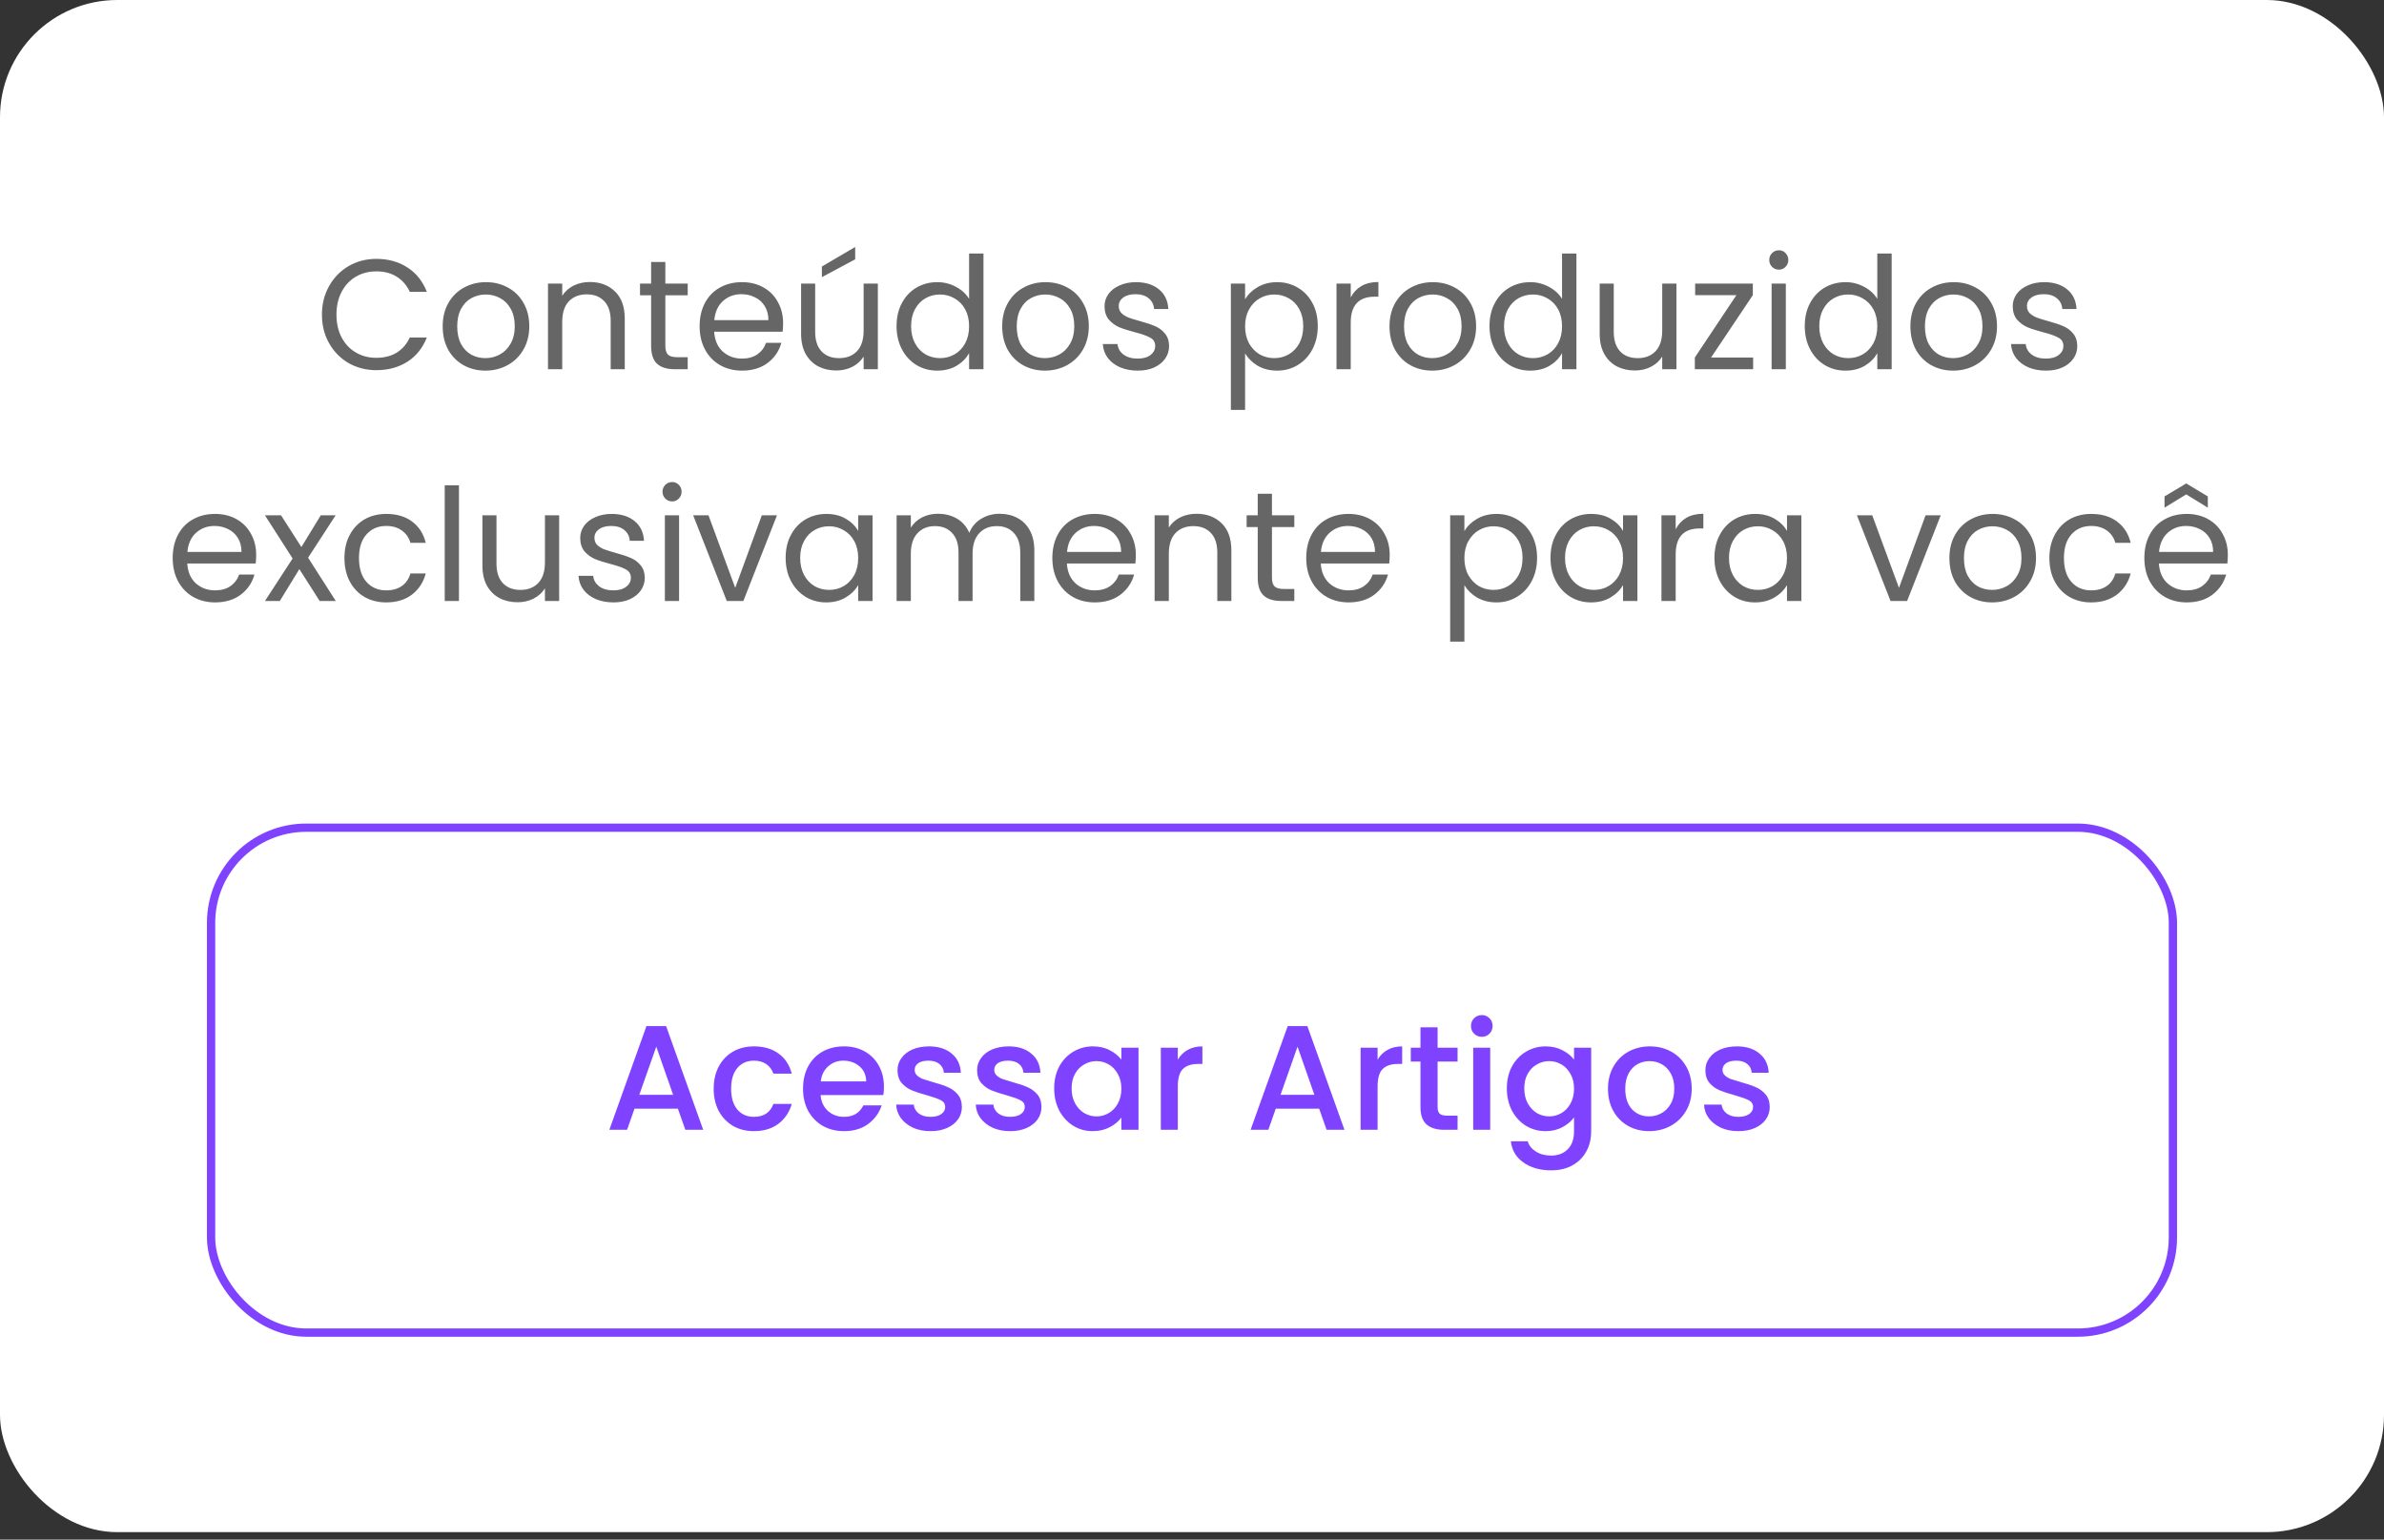 <svg xmlns="http://www.w3.org/2000/svg" width="288" height="186" viewBox="0 0 288 186" fill="none"><rect x="0" y="0" width="288" height="186" fill="#333333" stroke="none"/><rect width="288" height="185.098" rx="14.164" fill="white"></rect><path d="M38.891 38.016C38.891 36.731 39.181 35.579 39.76 34.559C40.339 33.527 41.126 32.721 42.12 32.142C43.128 31.563 44.242 31.273 45.463 31.273C46.898 31.273 48.151 31.62 49.221 32.312C50.291 33.005 51.072 33.987 51.563 35.258H49.505C49.139 34.465 48.611 33.854 47.918 33.426C47.238 32.998 46.42 32.784 45.463 32.784C44.544 32.784 43.719 32.998 42.989 33.426C42.259 33.854 41.686 34.465 41.27 35.258C40.855 36.039 40.647 36.958 40.647 38.016C40.647 39.06 40.855 39.98 41.27 40.773C41.686 41.553 42.259 42.158 42.989 42.586C43.719 43.014 44.544 43.228 45.463 43.228C46.42 43.228 47.238 43.02 47.918 42.605C48.611 42.176 49.139 41.566 49.505 40.773H51.563C51.072 42.032 50.291 43.008 49.221 43.7C48.151 44.38 46.898 44.72 45.463 44.72C44.242 44.72 43.128 44.437 42.12 43.87C41.126 43.291 40.339 42.491 39.76 41.471C39.181 40.452 38.891 39.3 38.891 38.016ZM58.635 44.776C57.665 44.776 56.784 44.556 55.991 44.115C55.21 43.675 54.593 43.052 54.14 42.246C53.699 41.427 53.479 40.483 53.479 39.413C53.479 38.355 53.706 37.424 54.159 36.618C54.625 35.8 55.254 35.176 56.047 34.748C56.841 34.308 57.728 34.087 58.71 34.087C59.692 34.087 60.58 34.308 61.373 34.748C62.166 35.176 62.789 35.793 63.243 36.599C63.709 37.405 63.941 38.343 63.941 39.413C63.941 40.483 63.702 41.427 63.224 42.246C62.758 43.052 62.122 43.675 61.316 44.115C60.511 44.556 59.617 44.776 58.635 44.776ZM58.635 43.266C59.252 43.266 59.831 43.121 60.372 42.831C60.914 42.542 61.348 42.107 61.675 41.528C62.015 40.949 62.185 40.244 62.185 39.413C62.185 38.582 62.022 37.877 61.694 37.298C61.367 36.719 60.939 36.291 60.41 36.014C59.881 35.724 59.308 35.579 58.691 35.579C58.062 35.579 57.483 35.724 56.954 36.014C56.438 36.291 56.022 36.719 55.708 37.298C55.393 37.877 55.235 38.582 55.235 39.413C55.235 40.257 55.386 40.968 55.689 41.547C56.003 42.126 56.419 42.56 56.935 42.85C57.451 43.127 58.018 43.266 58.635 43.266ZM71.243 34.069C72.502 34.069 73.522 34.453 74.303 35.221C75.084 35.976 75.474 37.071 75.474 38.507V44.606H73.774V38.752C73.774 37.72 73.516 36.933 73 36.391C72.484 35.837 71.778 35.56 70.885 35.56C69.978 35.56 69.254 35.844 68.713 36.41C68.184 36.977 67.92 37.801 67.92 38.884V44.606H66.201V34.257H67.92V35.73C68.26 35.202 68.719 34.792 69.298 34.503C69.89 34.213 70.538 34.069 71.243 34.069ZM80.377 35.674V41.774C80.377 42.277 80.484 42.636 80.698 42.85C80.912 43.052 81.284 43.152 81.813 43.152H83.078V44.606H81.529C80.572 44.606 79.855 44.386 79.376 43.946C78.898 43.505 78.659 42.781 78.659 41.774V35.674H77.318V34.257H78.659V31.651H80.377V34.257H83.078V35.674H80.377ZM94.603 39.035C94.603 39.363 94.584 39.709 94.546 40.074H86.274C86.337 41.094 86.683 41.893 87.313 42.472C87.955 43.039 88.729 43.322 89.636 43.322C90.379 43.322 90.996 43.152 91.487 42.812C91.99 42.46 92.343 41.994 92.544 41.415H94.395C94.118 42.41 93.564 43.221 92.733 43.851C91.902 44.468 90.87 44.776 89.636 44.776C88.654 44.776 87.773 44.556 86.992 44.115C86.224 43.675 85.62 43.052 85.179 42.246C84.738 41.427 84.518 40.483 84.518 39.413C84.518 38.343 84.732 37.405 85.16 36.599C85.588 35.793 86.186 35.176 86.954 34.748C87.735 34.308 88.629 34.087 89.636 34.087C90.618 34.087 91.487 34.301 92.242 34.73C92.998 35.157 93.577 35.749 93.98 36.505C94.395 37.248 94.603 38.091 94.603 39.035ZM92.828 38.676C92.828 38.022 92.683 37.462 92.393 36.996C92.104 36.517 91.707 36.158 91.203 35.919C90.712 35.667 90.165 35.541 89.56 35.541C88.692 35.541 87.949 35.819 87.332 36.373C86.728 36.926 86.381 37.694 86.293 38.676H92.828ZM106.049 34.257V44.606H104.331V43.077C104.003 43.605 103.544 44.021 102.952 44.323C102.373 44.613 101.731 44.758 101.026 44.758C100.22 44.758 99.496 44.594 98.854 44.267C98.212 43.927 97.702 43.423 97.324 42.756C96.959 42.088 96.777 41.276 96.777 40.319V34.257H98.476V40.093C98.476 41.113 98.734 41.9 99.251 42.453C99.767 42.995 100.472 43.266 101.366 43.266C102.285 43.266 103.009 42.982 103.538 42.416C104.066 41.849 104.331 41.025 104.331 39.942V34.257H106.049ZM103.311 31.33L99.288 33.483V32.199L103.311 29.838V31.33ZM108.309 39.394C108.309 38.337 108.523 37.411 108.951 36.618C109.379 35.812 109.965 35.189 110.707 34.748C111.463 34.308 112.306 34.087 113.238 34.087C114.044 34.087 114.793 34.276 115.485 34.654C116.178 35.019 116.707 35.504 117.072 36.108V30.631H118.809V44.606H117.072V42.661C116.732 43.278 116.228 43.788 115.561 44.191C114.894 44.581 114.113 44.776 113.219 44.776C112.3 44.776 111.463 44.55 110.707 44.096C109.965 43.643 109.379 43.008 108.951 42.189C108.523 41.371 108.309 40.439 108.309 39.394ZM117.072 39.413C117.072 38.632 116.914 37.953 116.6 37.373C116.285 36.794 115.857 36.354 115.315 36.051C114.787 35.737 114.201 35.579 113.559 35.579C112.917 35.579 112.332 35.73 111.803 36.032C111.274 36.335 110.852 36.775 110.537 37.355C110.223 37.934 110.065 38.614 110.065 39.394C110.065 40.187 110.223 40.88 110.537 41.471C110.852 42.051 111.274 42.498 111.803 42.812C112.332 43.114 112.917 43.266 113.559 43.266C114.201 43.266 114.787 43.114 115.315 42.812C115.857 42.498 116.285 42.051 116.6 41.471C116.914 40.88 117.072 40.194 117.072 39.413ZM126.227 44.776C125.258 44.776 124.376 44.556 123.583 44.115C122.802 43.675 122.186 43.052 121.732 42.246C121.292 41.427 121.071 40.483 121.071 39.413C121.071 38.355 121.298 37.424 121.751 36.618C122.217 35.8 122.847 35.176 123.64 34.748C124.433 34.308 125.32 34.087 126.303 34.087C127.285 34.087 128.172 34.308 128.965 34.748C129.759 35.176 130.382 35.793 130.835 36.599C131.301 37.405 131.534 38.343 131.534 39.413C131.534 40.483 131.295 41.427 130.816 42.246C130.35 43.052 129.714 43.675 128.909 44.115C128.103 44.556 127.209 44.776 126.227 44.776ZM126.227 43.266C126.844 43.266 127.423 43.121 127.964 42.831C128.506 42.542 128.94 42.107 129.267 41.528C129.607 40.949 129.777 40.244 129.777 39.413C129.777 38.582 129.614 37.877 129.286 37.298C128.959 36.719 128.531 36.291 128.002 36.014C127.473 35.724 126.901 35.579 126.284 35.579C125.654 35.579 125.075 35.724 124.546 36.014C124.03 36.291 123.615 36.719 123.3 37.298C122.985 37.877 122.828 38.582 122.828 39.413C122.828 40.257 122.979 40.968 123.281 41.547C123.596 42.126 124.011 42.56 124.527 42.85C125.043 43.127 125.61 43.266 126.227 43.266ZM137.457 44.776C136.664 44.776 135.953 44.644 135.323 44.38C134.694 44.103 134.196 43.725 133.831 43.247C133.466 42.756 133.265 42.195 133.227 41.566H135.002C135.052 42.082 135.292 42.504 135.72 42.831C136.16 43.159 136.733 43.322 137.438 43.322C138.093 43.322 138.609 43.178 138.987 42.888C139.364 42.598 139.553 42.233 139.553 41.792C139.553 41.339 139.352 41.006 138.949 40.792C138.546 40.565 137.923 40.345 137.079 40.131C136.311 39.929 135.682 39.728 135.191 39.526C134.712 39.312 134.297 39.004 133.944 38.601C133.604 38.185 133.434 37.644 133.434 36.977C133.434 36.448 133.592 35.963 133.907 35.523C134.221 35.082 134.668 34.736 135.247 34.484C135.827 34.22 136.488 34.087 137.23 34.087C138.376 34.087 139.302 34.377 140.007 34.956C140.712 35.535 141.089 36.328 141.14 37.336H139.421C139.383 36.794 139.163 36.36 138.76 36.032C138.37 35.705 137.841 35.541 137.174 35.541C136.557 35.541 136.066 35.674 135.701 35.938C135.336 36.203 135.153 36.549 135.153 36.977C135.153 37.317 135.26 37.6 135.474 37.827C135.701 38.041 135.978 38.217 136.305 38.355C136.645 38.481 137.111 38.626 137.703 38.79C138.445 38.991 139.05 39.193 139.516 39.394C139.981 39.583 140.378 39.873 140.705 40.263C141.045 40.653 141.222 41.163 141.234 41.792C141.234 42.359 141.077 42.869 140.762 43.322C140.447 43.776 140 44.134 139.421 44.399C138.855 44.651 138.2 44.776 137.457 44.776ZM150.414 36.165C150.753 35.573 151.257 35.082 151.924 34.692C152.604 34.289 153.391 34.087 154.285 34.087C155.204 34.087 156.035 34.308 156.778 34.748C157.533 35.189 158.125 35.812 158.553 36.618C158.981 37.411 159.195 38.337 159.195 39.394C159.195 40.439 158.981 41.371 158.553 42.189C158.125 43.008 157.533 43.643 156.778 44.096C156.035 44.55 155.204 44.776 154.285 44.776C153.404 44.776 152.623 44.581 151.943 44.191C151.276 43.788 150.766 43.291 150.414 42.699V49.517H148.695V34.257H150.414V36.165ZM157.439 39.394C157.439 38.614 157.281 37.934 156.967 37.355C156.652 36.775 156.224 36.335 155.682 36.032C155.154 35.73 154.568 35.579 153.926 35.579C153.297 35.579 152.711 35.737 152.17 36.051C151.641 36.354 151.213 36.8 150.886 37.392C150.571 37.971 150.414 38.645 150.414 39.413C150.414 40.194 150.571 40.88 150.886 41.471C151.213 42.051 151.641 42.498 152.17 42.812C152.711 43.114 153.297 43.266 153.926 43.266C154.568 43.266 155.154 43.114 155.682 42.812C156.224 42.498 156.652 42.051 156.967 41.471C157.281 40.88 157.439 40.187 157.439 39.394ZM163.176 35.938C163.478 35.346 163.906 34.887 164.46 34.559C165.027 34.232 165.713 34.069 166.518 34.069V35.844H166.065C164.139 35.844 163.176 36.889 163.176 38.979V44.606H161.457V34.257H163.176V35.938ZM173.016 44.776C172.046 44.776 171.165 44.556 170.372 44.115C169.591 43.675 168.974 43.052 168.521 42.246C168.081 41.427 167.86 40.483 167.86 39.413C167.86 38.355 168.087 37.424 168.54 36.618C169.006 35.8 169.635 35.176 170.429 34.748C171.222 34.308 172.109 34.087 173.091 34.087C174.073 34.087 174.961 34.308 175.754 34.748C176.547 35.176 177.171 35.793 177.624 36.599C178.09 37.405 178.323 38.343 178.323 39.413C178.323 40.483 178.083 41.427 177.605 42.246C177.139 43.052 176.503 43.675 175.698 44.115C174.892 44.556 173.998 44.776 173.016 44.776ZM173.016 43.266C173.633 43.266 174.212 43.121 174.753 42.831C175.295 42.542 175.729 42.107 176.056 41.528C176.396 40.949 176.566 40.244 176.566 39.413C176.566 38.582 176.403 37.877 176.075 37.298C175.748 36.719 175.32 36.291 174.791 36.014C174.262 35.724 173.689 35.579 173.073 35.579C172.443 35.579 171.864 35.724 171.335 36.014C170.819 36.291 170.403 36.719 170.089 37.298C169.774 37.877 169.617 38.582 169.617 39.413C169.617 40.257 169.768 40.968 170.07 41.547C170.385 42.126 170.8 42.56 171.316 42.85C171.832 43.127 172.399 43.266 173.016 43.266ZM179.94 39.394C179.94 38.337 180.154 37.411 180.582 36.618C181.01 35.812 181.596 35.189 182.339 34.748C183.094 34.308 183.938 34.087 184.869 34.087C185.675 34.087 186.424 34.276 187.117 34.654C187.809 35.019 188.338 35.504 188.703 36.108V30.631H190.44V44.606H188.703V42.661C188.363 43.278 187.859 43.788 187.192 44.191C186.525 44.581 185.744 44.776 184.85 44.776C183.931 44.776 183.094 44.55 182.339 44.096C181.596 43.643 181.01 43.008 180.582 42.189C180.154 41.371 179.94 40.439 179.94 39.394ZM188.703 39.413C188.703 38.632 188.546 37.953 188.231 37.373C187.916 36.794 187.488 36.354 186.947 36.051C186.418 35.737 185.832 35.579 185.19 35.579C184.548 35.579 183.963 35.73 183.434 36.032C182.905 36.335 182.483 36.775 182.169 37.355C181.854 37.934 181.696 38.614 181.696 39.394C181.696 40.187 181.854 40.88 182.169 41.471C182.483 42.051 182.905 42.498 183.434 42.812C183.963 43.114 184.548 43.266 185.19 43.266C185.832 43.266 186.418 43.114 186.947 42.812C187.488 42.498 187.916 42.051 188.231 41.471C188.546 40.88 188.703 40.194 188.703 39.413ZM202.523 34.257V44.606H200.804V43.077C200.477 43.605 200.017 44.021 199.426 44.323C198.846 44.613 198.204 44.758 197.499 44.758C196.694 44.758 195.97 44.594 195.327 44.267C194.685 43.927 194.175 43.423 193.798 42.756C193.433 42.088 193.25 41.276 193.25 40.319V34.257H194.95V40.093C194.95 41.113 195.208 41.9 195.724 42.453C196.24 42.995 196.945 43.266 197.839 43.266C198.758 43.266 199.482 42.982 200.011 42.416C200.54 41.849 200.804 41.025 200.804 39.942V34.257H202.523ZM206.709 43.19H211.789V44.606H204.745V43.19L209.768 35.655H204.782V34.257H211.751V35.655L206.709 43.19ZM214.906 32.577C214.579 32.577 214.302 32.463 214.075 32.237C213.849 32.01 213.735 31.733 213.735 31.406C213.735 31.078 213.849 30.801 214.075 30.575C214.302 30.348 214.579 30.235 214.906 30.235C215.221 30.235 215.485 30.348 215.699 30.575C215.926 30.801 216.039 31.078 216.039 31.406C216.039 31.733 215.926 32.01 215.699 32.237C215.485 32.463 215.221 32.577 214.906 32.577ZM215.737 34.257V44.606H214.019V34.257H215.737ZM218.024 39.394C218.024 38.337 218.238 37.411 218.666 36.618C219.094 35.812 219.68 35.189 220.423 34.748C221.178 34.308 222.022 34.087 222.953 34.087C223.759 34.087 224.508 34.276 225.201 34.654C225.893 35.019 226.422 35.504 226.787 36.108V30.631H228.524V44.606H226.787V42.661C226.447 43.278 225.943 43.788 225.276 44.191C224.609 44.581 223.828 44.776 222.934 44.776C222.015 44.776 221.178 44.55 220.423 44.096C219.68 43.643 219.094 43.008 218.666 42.189C218.238 41.371 218.024 40.439 218.024 39.394ZM226.787 39.413C226.787 38.632 226.63 37.953 226.315 37.373C226 36.794 225.572 36.354 225.031 36.051C224.502 35.737 223.916 35.579 223.274 35.579C222.632 35.579 222.047 35.73 221.518 36.032C220.989 36.335 220.567 36.775 220.253 37.355C219.938 37.934 219.78 38.614 219.78 39.394C219.78 40.187 219.938 40.88 220.253 41.471C220.567 42.051 220.989 42.498 221.518 42.812C222.047 43.114 222.632 43.266 223.274 43.266C223.916 43.266 224.502 43.114 225.031 42.812C225.572 42.498 226 42.051 226.315 41.471C226.63 40.88 226.787 40.194 226.787 39.413ZM235.942 44.776C234.973 44.776 234.091 44.556 233.298 44.115C232.518 43.675 231.901 43.052 231.447 42.246C231.007 41.427 230.786 40.483 230.786 39.413C230.786 38.355 231.013 37.424 231.466 36.618C231.932 35.8 232.562 35.176 233.355 34.748C234.148 34.308 235.036 34.087 236.018 34.087C237 34.087 237.887 34.308 238.68 34.748C239.474 35.176 240.097 35.793 240.55 36.599C241.016 37.405 241.249 38.343 241.249 39.413C241.249 40.483 241.01 41.427 240.531 42.246C240.065 43.052 239.43 43.675 238.624 44.115C237.818 44.556 236.924 44.776 235.942 44.776ZM235.942 43.266C236.559 43.266 237.138 43.121 237.68 42.831C238.221 42.542 238.655 42.107 238.983 41.528C239.323 40.949 239.493 40.244 239.493 39.413C239.493 38.582 239.329 37.877 239.002 37.298C238.674 36.719 238.246 36.291 237.717 36.014C237.189 35.724 236.616 35.579 235.999 35.579C235.369 35.579 234.79 35.724 234.261 36.014C233.745 36.291 233.33 36.719 233.015 37.298C232.7 37.877 232.543 38.582 232.543 39.413C232.543 40.257 232.694 40.968 232.996 41.547C233.311 42.126 233.726 42.56 234.242 42.85C234.759 43.127 235.325 43.266 235.942 43.266ZM247.172 44.776C246.379 44.776 245.668 44.644 245.038 44.38C244.409 44.103 243.911 43.725 243.546 43.247C243.181 42.756 242.98 42.195 242.942 41.566H244.717C244.768 42.082 245.007 42.504 245.435 42.831C245.875 43.159 246.448 43.322 247.153 43.322C247.808 43.322 248.324 43.178 248.702 42.888C249.08 42.598 249.268 42.233 249.268 41.792C249.268 41.339 249.067 41.006 248.664 40.792C248.261 40.565 247.638 40.345 246.795 40.131C246.027 39.929 245.397 39.728 244.906 39.526C244.428 39.312 244.012 39.004 243.66 38.601C243.32 38.185 243.15 37.644 243.15 36.977C243.15 36.448 243.307 35.963 243.622 35.523C243.937 35.082 244.384 34.736 244.963 34.484C245.542 34.22 246.203 34.087 246.946 34.087C248.091 34.087 249.017 34.377 249.722 34.956C250.427 35.535 250.804 36.328 250.855 37.336H249.136C249.099 36.794 248.878 36.36 248.475 36.032C248.085 35.705 247.556 35.541 246.889 35.541C246.272 35.541 245.781 35.674 245.416 35.938C245.051 36.203 244.868 36.549 244.868 36.977C244.868 37.317 244.975 37.6 245.189 37.827C245.416 38.041 245.693 38.217 246.02 38.355C246.36 38.481 246.826 38.626 247.418 38.79C248.161 38.991 248.765 39.193 249.231 39.394C249.697 39.583 250.093 39.873 250.42 40.263C250.76 40.653 250.937 41.163 250.949 41.792C250.949 42.359 250.792 42.869 250.477 43.322C250.162 43.776 249.715 44.134 249.136 44.399C248.57 44.651 247.915 44.776 247.172 44.776ZM30.948 67.035C30.948 67.363 30.929 67.709 30.891 68.074H22.62C22.683 69.094 23.029 69.893 23.658 70.472C24.3 71.039 25.075 71.322 25.981 71.322C26.724 71.322 27.341 71.152 27.832 70.812C28.336 70.46 28.688 69.994 28.89 69.415H30.74C30.463 70.409 29.909 71.222 29.078 71.851C28.247 72.468 27.215 72.776 25.981 72.776C24.999 72.776 24.118 72.556 23.337 72.115C22.569 71.675 21.965 71.052 21.524 70.246C21.084 69.427 20.863 68.483 20.863 67.413C20.863 66.343 21.077 65.405 21.505 64.599C21.933 63.793 22.532 63.176 23.299 62.748C24.08 62.308 24.974 62.087 25.981 62.087C26.963 62.087 27.832 62.301 28.587 62.73C29.343 63.157 29.922 63.749 30.325 64.505C30.74 65.248 30.948 66.091 30.948 67.035ZM29.173 66.677C29.173 66.022 29.028 65.462 28.738 64.996C28.449 64.517 28.052 64.158 27.549 63.919C27.058 63.667 26.51 63.541 25.906 63.541C25.037 63.541 24.294 63.819 23.677 64.373C23.073 64.926 22.727 65.694 22.639 66.677H29.173ZM38.618 72.606L36.163 68.754L33.802 72.606H32.008L35.35 67.47L32.008 62.257H33.953L36.408 66.091L38.75 62.257H40.544L37.22 67.375L40.563 72.606H38.618ZM41.611 67.413C41.611 66.343 41.825 65.411 42.253 64.618C42.681 63.812 43.273 63.189 44.029 62.748C44.797 62.308 45.672 62.087 46.654 62.087C47.925 62.087 48.97 62.396 49.789 63.013C50.62 63.63 51.167 64.486 51.432 65.581H49.581C49.405 64.952 49.058 64.454 48.542 64.089C48.038 63.724 47.409 63.541 46.654 63.541C45.672 63.541 44.878 63.882 44.274 64.561C43.67 65.229 43.368 66.179 43.368 67.413C43.368 68.659 43.67 69.623 44.274 70.302C44.878 70.982 45.672 71.322 46.654 71.322C47.409 71.322 48.038 71.146 48.542 70.793C49.046 70.441 49.392 69.937 49.581 69.283H51.432C51.155 70.34 50.601 71.19 49.77 71.832C48.939 72.462 47.9 72.776 46.654 72.776C45.672 72.776 44.797 72.556 44.029 72.115C43.273 71.675 42.681 71.052 42.253 70.246C41.825 69.44 41.611 68.496 41.611 67.413ZM55.443 58.631V72.606H53.725V58.631H55.443ZM67.55 62.257V72.606H65.832V71.077C65.504 71.606 65.045 72.021 64.453 72.323C63.874 72.613 63.232 72.757 62.527 72.757C61.721 72.757 60.997 72.594 60.355 72.266C59.713 71.927 59.203 71.423 58.825 70.756C58.46 70.088 58.278 69.276 58.278 68.32V62.257H59.977V68.093C59.977 69.113 60.236 69.9 60.752 70.454C61.268 70.995 61.973 71.266 62.867 71.266C63.786 71.266 64.51 70.982 65.039 70.416C65.567 69.849 65.832 69.025 65.832 67.942V62.257H67.55ZM74.116 72.776C73.323 72.776 72.611 72.644 71.982 72.38C71.352 72.103 70.855 71.725 70.49 71.247C70.125 70.756 69.923 70.195 69.886 69.566H71.661C71.711 70.082 71.95 70.504 72.378 70.831C72.819 71.159 73.392 71.322 74.097 71.322C74.752 71.322 75.268 71.177 75.646 70.888C76.023 70.598 76.212 70.233 76.212 69.793C76.212 69.339 76.011 69.006 75.608 68.792C75.205 68.565 74.582 68.345 73.738 68.131C72.97 67.929 72.341 67.728 71.85 67.526C71.371 67.312 70.956 67.004 70.603 66.601C70.263 66.186 70.093 65.644 70.093 64.977C70.093 64.448 70.251 63.963 70.565 63.523C70.88 63.082 71.327 62.736 71.906 62.484C72.485 62.22 73.146 62.087 73.889 62.087C75.035 62.087 75.96 62.377 76.665 62.956C77.37 63.535 77.748 64.328 77.799 65.336H76.08C76.042 64.794 75.822 64.36 75.419 64.032C75.029 63.705 74.5 63.541 73.833 63.541C73.216 63.541 72.725 63.674 72.359 63.938C71.994 64.203 71.812 64.549 71.812 64.977C71.812 65.317 71.919 65.6 72.133 65.827C72.359 66.041 72.636 66.217 72.964 66.355C73.304 66.481 73.77 66.626 74.361 66.79C75.104 66.991 75.709 67.193 76.174 67.394C76.64 67.583 77.037 67.873 77.364 68.263C77.704 68.653 77.88 69.163 77.893 69.793C77.893 70.359 77.736 70.869 77.421 71.322C77.106 71.775 76.659 72.134 76.08 72.399C75.513 72.65 74.859 72.776 74.116 72.776ZM81.207 60.577C80.879 60.577 80.602 60.463 80.376 60.237C80.149 60.01 80.036 59.733 80.036 59.406C80.036 59.078 80.149 58.801 80.376 58.575C80.602 58.348 80.879 58.235 81.207 58.235C81.521 58.235 81.786 58.348 82 58.575C82.226 58.801 82.34 59.078 82.34 59.406C82.34 59.733 82.226 60.01 82 60.237C81.786 60.463 81.521 60.577 81.207 60.577ZM82.037 62.257V72.606H80.319V62.257H82.037ZM88.819 71.02L92.029 62.257H93.861L89.801 72.606H87.799L83.739 62.257H85.59L88.819 71.02ZM94.91 67.394C94.91 66.337 95.124 65.411 95.552 64.618C95.981 63.812 96.566 63.189 97.309 62.748C98.064 62.308 98.901 62.087 99.821 62.087C100.727 62.087 101.514 62.282 102.181 62.673C102.849 63.063 103.346 63.554 103.673 64.146V62.257H105.411V72.606H103.673V70.68C103.333 71.284 102.823 71.788 102.143 72.191C101.476 72.581 100.696 72.776 99.802 72.776C98.883 72.776 98.052 72.55 97.309 72.097C96.566 71.643 95.981 71.007 95.552 70.189C95.124 69.371 94.91 68.439 94.91 67.394ZM103.673 67.413C103.673 66.632 103.516 65.953 103.201 65.373C102.886 64.794 102.458 64.354 101.917 64.051C101.388 63.737 100.803 63.579 100.161 63.579C99.518 63.579 98.933 63.73 98.404 64.032C97.875 64.335 97.454 64.775 97.139 65.355C96.824 65.934 96.667 66.614 96.667 67.394C96.667 68.187 96.824 68.88 97.139 69.472C97.454 70.051 97.875 70.498 98.404 70.812C98.933 71.115 99.518 71.266 100.161 71.266C100.803 71.266 101.388 71.115 101.917 70.812C102.458 70.498 102.886 70.051 103.201 69.472C103.516 68.88 103.673 68.194 103.673 67.413ZM120.76 62.069C121.566 62.069 122.284 62.238 122.913 62.578C123.543 62.906 124.04 63.403 124.405 64.07C124.77 64.738 124.953 65.55 124.953 66.507V72.606H123.253V66.752C123.253 65.72 122.995 64.933 122.479 64.391C121.975 63.837 121.289 63.56 120.42 63.56C119.526 63.56 118.815 63.85 118.286 64.429C117.757 64.996 117.493 65.82 117.493 66.903V72.606H115.793V66.752C115.793 65.72 115.535 64.933 115.019 64.391C114.515 63.837 113.829 63.56 112.961 63.56C112.067 63.56 111.355 63.85 110.827 64.429C110.298 64.996 110.033 65.82 110.033 66.903V72.606H108.315V62.257H110.033V63.749C110.373 63.208 110.827 62.792 111.393 62.503C111.972 62.213 112.608 62.069 113.301 62.069C114.169 62.069 114.937 62.264 115.605 62.654C116.272 63.044 116.769 63.617 117.096 64.373C117.386 63.642 117.864 63.076 118.532 62.673C119.199 62.27 119.942 62.069 120.76 62.069ZM137.214 67.035C137.214 67.363 137.196 67.709 137.158 68.074H128.886C128.949 69.094 129.295 69.893 129.925 70.472C130.567 71.039 131.341 71.322 132.248 71.322C132.99 71.322 133.607 71.152 134.098 70.812C134.602 70.46 134.954 69.994 135.156 69.415H137.007C136.73 70.409 136.176 71.222 135.345 71.851C134.514 72.468 133.481 72.776 132.248 72.776C131.266 72.776 130.384 72.556 129.604 72.115C128.836 71.675 128.231 71.052 127.791 70.246C127.35 69.427 127.13 68.483 127.13 67.413C127.13 66.343 127.344 65.405 127.772 64.599C128.2 63.793 128.798 63.176 129.566 62.748C130.346 62.308 131.24 62.087 132.248 62.087C133.23 62.087 134.098 62.301 134.854 62.73C135.609 63.157 136.188 63.749 136.591 64.505C137.007 65.248 137.214 66.091 137.214 67.035ZM135.439 66.677C135.439 66.022 135.294 65.462 135.005 64.996C134.715 64.517 134.319 64.158 133.815 63.919C133.324 63.667 132.776 63.541 132.172 63.541C131.303 63.541 130.561 63.819 129.944 64.373C129.339 64.926 128.993 65.694 128.905 66.677H135.439ZM144.525 62.069C145.784 62.069 146.804 62.453 147.585 63.221C148.365 63.976 148.756 65.071 148.756 66.507V72.606H147.056V66.752C147.056 65.72 146.798 64.933 146.282 64.391C145.765 63.837 145.06 63.56 144.166 63.56C143.26 63.56 142.536 63.844 141.995 64.41C141.466 64.977 141.201 65.802 141.201 66.884V72.606H139.483V62.257H141.201V63.73C141.541 63.202 142.001 62.792 142.58 62.503C143.172 62.213 143.82 62.069 144.525 62.069ZM153.659 63.674V69.774C153.659 70.277 153.766 70.636 153.98 70.85C154.194 71.052 154.566 71.152 155.094 71.152H156.36V72.606H154.811C153.854 72.606 153.137 72.386 152.658 71.945C152.18 71.505 151.94 70.781 151.94 69.774V63.674H150.6V62.257H151.94V59.651H153.659V62.257H156.36V63.674H153.659ZM167.884 67.035C167.884 67.363 167.866 67.709 167.828 68.074H159.556C159.619 69.094 159.965 69.893 160.595 70.472C161.237 71.039 162.011 71.322 162.918 71.322C163.66 71.322 164.277 71.152 164.768 70.812C165.272 70.46 165.625 69.994 165.826 69.415H167.677C167.4 70.409 166.846 71.222 166.015 71.851C165.184 72.468 164.152 72.776 162.918 72.776C161.936 72.776 161.054 72.556 160.274 72.115C159.506 71.675 158.901 71.052 158.461 70.246C158.02 69.427 157.8 68.483 157.8 67.413C157.8 66.343 158.014 65.405 158.442 64.599C158.87 63.793 159.468 63.176 160.236 62.748C161.017 62.308 161.91 62.087 162.918 62.087C163.9 62.087 164.768 62.301 165.524 62.73C166.279 63.157 166.858 63.749 167.261 64.505C167.677 65.248 167.884 66.091 167.884 67.035ZM166.109 66.677C166.109 66.022 165.964 65.462 165.675 64.996C165.385 64.517 164.989 64.158 164.485 63.919C163.994 63.667 163.446 63.541 162.842 63.541C161.973 63.541 161.231 63.819 160.614 64.373C160.009 64.926 159.663 65.694 159.575 66.677H166.109ZM176.906 64.165C177.246 63.573 177.75 63.082 178.417 62.692C179.097 62.289 179.884 62.087 180.778 62.087C181.697 62.087 182.528 62.308 183.271 62.748C184.026 63.189 184.618 63.812 185.046 64.618C185.474 65.411 185.688 66.337 185.688 67.394C185.688 68.439 185.474 69.371 185.046 70.189C184.618 71.007 184.026 71.643 183.271 72.097C182.528 72.55 181.697 72.776 180.778 72.776C179.896 72.776 179.116 72.581 178.436 72.191C177.769 71.788 177.259 71.291 176.906 70.699V77.517H175.188V62.257H176.906V64.165ZM183.932 67.394C183.932 66.614 183.774 65.934 183.46 65.355C183.145 64.775 182.717 64.335 182.175 64.032C181.647 63.73 181.061 63.579 180.419 63.579C179.789 63.579 179.204 63.737 178.663 64.051C178.134 64.354 177.706 64.8 177.378 65.392C177.064 65.971 176.906 66.645 176.906 67.413C176.906 68.194 177.064 68.88 177.378 69.472C177.706 70.051 178.134 70.498 178.663 70.812C179.204 71.115 179.789 71.266 180.419 71.266C181.061 71.266 181.647 71.115 182.175 70.812C182.717 70.498 183.145 70.051 183.46 69.472C183.774 68.88 183.932 68.187 183.932 67.394ZM187.308 67.394C187.308 66.337 187.522 65.411 187.95 64.618C188.378 63.812 188.964 63.189 189.706 62.748C190.462 62.308 191.299 62.087 192.218 62.087C193.125 62.087 193.912 62.282 194.579 62.673C195.246 63.063 195.743 63.554 196.071 64.146V62.257H197.808V72.606H196.071V70.68C195.731 71.284 195.221 71.788 194.541 72.191C193.874 72.581 193.093 72.776 192.199 72.776C191.28 72.776 190.449 72.55 189.706 72.097C188.964 71.643 188.378 71.007 187.95 70.189C187.522 69.371 187.308 68.439 187.308 67.394ZM196.071 67.413C196.071 66.632 195.913 65.953 195.599 65.373C195.284 64.794 194.856 64.354 194.314 64.051C193.786 63.737 193.2 63.579 192.558 63.579C191.916 63.579 191.331 63.73 190.802 64.032C190.273 64.335 189.851 64.775 189.536 65.355C189.222 65.934 189.064 66.614 189.064 67.394C189.064 68.187 189.222 68.88 189.536 69.472C189.851 70.051 190.273 70.498 190.802 70.812C191.331 71.115 191.916 71.266 192.558 71.266C193.2 71.266 193.786 71.115 194.314 70.812C194.856 70.498 195.284 70.051 195.599 69.472C195.913 68.88 196.071 68.194 196.071 67.413ZM202.431 63.938C202.733 63.346 203.161 62.887 203.715 62.559C204.282 62.232 204.968 62.069 205.774 62.069V63.844H205.32C203.394 63.844 202.431 64.889 202.431 66.979V72.606H200.712V62.257H202.431V63.938ZM207.115 67.394C207.115 66.337 207.329 65.411 207.757 64.618C208.186 63.812 208.771 63.189 209.514 62.748C210.269 62.308 211.106 62.087 212.026 62.087C212.932 62.087 213.719 62.282 214.386 62.673C215.053 63.063 215.551 63.554 215.878 64.146V62.257H217.616V72.606H215.878V70.68C215.538 71.284 215.028 71.788 214.348 72.191C213.681 72.581 212.901 72.776 212.007 72.776C211.088 72.776 210.257 72.55 209.514 72.097C208.771 71.643 208.186 71.007 207.757 70.189C207.329 69.371 207.115 68.439 207.115 67.394ZM215.878 67.413C215.878 66.632 215.721 65.953 215.406 65.373C215.091 64.794 214.663 64.354 214.122 64.051C213.593 63.737 213.008 63.579 212.365 63.579C211.723 63.579 211.138 63.73 210.609 64.032C210.08 64.335 209.659 64.775 209.344 65.355C209.029 65.934 208.872 66.614 208.872 67.394C208.872 68.187 209.029 68.88 209.344 69.472C209.659 70.051 210.08 70.498 210.609 70.812C211.138 71.115 211.723 71.266 212.365 71.266C213.008 71.266 213.593 71.115 214.122 70.812C214.663 70.498 215.091 70.051 215.406 69.472C215.721 68.88 215.878 68.194 215.878 67.413ZM229.407 71.02L232.618 62.257H234.45L230.389 72.606H228.387L224.327 62.257H226.178L229.407 71.02ZM240.654 72.776C239.685 72.776 238.803 72.556 238.01 72.115C237.23 71.675 236.613 71.052 236.16 70.246C235.719 69.427 235.499 68.483 235.499 67.413C235.499 66.355 235.725 65.424 236.178 64.618C236.644 63.8 237.274 63.176 238.067 62.748C238.86 62.308 239.748 62.087 240.73 62.087C241.712 62.087 242.599 62.308 243.393 62.748C244.186 63.176 244.809 63.793 245.262 64.599C245.728 65.405 245.961 66.343 245.961 67.413C245.961 68.483 245.722 69.427 245.243 70.246C244.777 71.052 244.142 71.675 243.336 72.115C242.53 72.556 241.636 72.776 240.654 72.776ZM240.654 71.266C241.271 71.266 241.85 71.121 242.392 70.831C242.933 70.542 243.367 70.107 243.695 69.528C244.035 68.949 244.205 68.244 244.205 67.413C244.205 66.582 244.041 65.877 243.714 65.298C243.386 64.719 242.958 64.291 242.429 64.014C241.901 63.724 241.328 63.579 240.711 63.579C240.081 63.579 239.502 63.724 238.973 64.014C238.457 64.291 238.042 64.719 237.727 65.298C237.412 65.877 237.255 66.582 237.255 67.413C237.255 68.257 237.406 68.968 237.708 69.547C238.023 70.126 238.438 70.561 238.955 70.85C239.471 71.127 240.037 71.266 240.654 71.266ZM247.578 67.413C247.578 66.343 247.792 65.411 248.221 64.618C248.649 63.812 249.24 63.189 249.996 62.748C250.764 62.308 251.639 62.087 252.621 62.087C253.892 62.087 254.937 62.396 255.756 63.013C256.587 63.63 257.134 64.486 257.399 65.581H255.548C255.372 64.952 255.026 64.454 254.509 64.089C254.006 63.724 253.376 63.541 252.621 63.541C251.639 63.541 250.846 63.882 250.241 64.561C249.637 65.229 249.335 66.179 249.335 67.413C249.335 68.659 249.637 69.623 250.241 70.302C250.846 70.982 251.639 71.322 252.621 71.322C253.376 71.322 254.006 71.146 254.509 70.793C255.013 70.441 255.359 69.937 255.548 69.283H257.399C257.122 70.34 256.568 71.19 255.737 71.832C254.906 72.462 253.867 72.776 252.621 72.776C251.639 72.776 250.764 72.556 249.996 72.115C249.24 71.675 248.649 71.052 248.221 70.246C247.792 69.44 247.578 68.496 247.578 67.413ZM269.134 67.035C269.134 67.363 269.116 67.709 269.078 68.074H260.806C260.869 69.094 261.215 69.893 261.845 70.472C262.487 71.039 263.261 71.322 264.168 71.322C264.91 71.322 265.527 71.152 266.018 70.812C266.522 70.46 266.875 69.994 267.076 69.415H268.927C268.65 70.409 268.096 71.222 267.265 71.851C266.434 72.468 265.402 72.776 264.168 72.776C263.186 72.776 262.304 72.556 261.524 72.115C260.756 71.675 260.151 71.052 259.711 70.246C259.27 69.427 259.05 68.483 259.05 67.413C259.05 66.343 259.264 65.405 259.692 64.599C260.12 63.793 260.718 63.176 261.486 62.748C262.267 62.308 263.16 62.087 264.168 62.087C265.15 62.087 266.018 62.301 266.774 62.73C267.529 63.157 268.108 63.749 268.511 64.505C268.927 65.248 269.134 66.091 269.134 67.035ZM267.359 66.677C267.359 66.022 267.214 65.462 266.925 64.996C266.635 64.517 266.239 64.158 265.735 63.919C265.244 63.667 264.696 63.541 264.092 63.541C263.223 63.541 262.481 63.819 261.864 64.373C261.259 64.926 260.913 65.694 260.825 66.677H267.359ZM264.111 59.727L261.486 61.332V59.972L264.111 58.405L266.717 59.972V61.332L264.111 59.727Z" fill="black" fill-opacity="0.6"></path><rect x="25.5" y="99.992" width="237" height="61" rx="11.5" stroke="#7F43FF"></rect><path d="M81.892 133.936H76.654L75.754 136.492H73.612L78.094 123.964H80.47L84.952 136.492H82.792L81.892 133.936ZM81.316 132.262L79.282 126.448L77.23 132.262H81.316ZM86.217 131.524C86.217 130.504 86.421 129.61 86.829 128.842C87.249 128.062 87.825 127.462 88.557 127.042C89.289 126.622 90.129 126.412 91.077 126.412C92.277 126.412 93.267 126.7 94.047 127.276C94.839 127.84 95.373 128.65 95.649 129.706H93.435C93.255 129.214 92.967 128.83 92.571 128.554C92.175 128.278 91.677 128.14 91.077 128.14C90.237 128.14 89.565 128.44 89.061 129.04C88.569 129.628 88.323 130.456 88.323 131.524C88.323 132.592 88.569 133.426 89.061 134.026C89.565 134.626 90.237 134.926 91.077 134.926C92.265 134.926 93.051 134.404 93.435 133.36H95.649C95.361 134.368 94.821 135.172 94.029 135.772C93.237 136.36 92.253 136.654 91.077 136.654C90.129 136.654 89.289 136.444 88.557 136.024C87.825 135.592 87.249 134.992 86.829 134.224C86.421 133.444 86.217 132.544 86.217 131.524ZM106.784 131.29C106.784 131.662 106.76 131.998 106.712 132.298H99.134C99.194 133.09 99.488 133.726 100.016 134.206C100.544 134.686 101.192 134.926 101.96 134.926C103.064 134.926 103.844 134.464 104.3 133.54H106.514C106.214 134.452 105.668 135.202 104.876 135.79C104.096 136.366 103.124 136.654 101.96 136.654C101.012 136.654 100.16 136.444 99.404 136.024C98.66 135.592 98.072 134.992 97.64 134.224C97.22 133.444 97.01 132.544 97.01 131.524C97.01 130.504 97.214 129.61 97.622 128.842C98.042 128.062 98.624 127.462 99.368 127.042C100.124 126.622 100.988 126.412 101.96 126.412C102.896 126.412 103.73 126.616 104.462 127.024C105.194 127.432 105.764 128.008 106.172 128.752C106.58 129.484 106.784 130.33 106.784 131.29ZM104.642 130.642C104.63 129.886 104.36 129.28 103.832 128.824C103.304 128.368 102.65 128.14 101.87 128.14C101.162 128.14 100.556 128.368 100.052 128.824C99.548 129.268 99.248 129.874 99.152 130.642H104.642ZM112.403 136.654C111.623 136.654 110.921 136.516 110.297 136.24C109.685 135.952 109.199 135.568 108.839 135.088C108.479 134.596 108.287 134.05 108.263 133.45H110.387C110.423 133.87 110.621 134.224 110.981 134.512C111.353 134.788 111.815 134.926 112.367 134.926C112.943 134.926 113.387 134.818 113.699 134.602C114.023 134.374 114.185 134.086 114.185 133.738C114.185 133.366 114.005 133.09 113.645 132.91C113.297 132.73 112.739 132.532 111.971 132.316C111.227 132.112 110.621 131.914 110.153 131.722C109.685 131.53 109.277 131.236 108.929 130.84C108.593 130.444 108.425 129.922 108.425 129.274C108.425 128.746 108.581 128.266 108.893 127.834C109.205 127.39 109.649 127.042 110.225 126.79C110.813 126.538 111.485 126.412 112.241 126.412C113.369 126.412 114.275 126.7 114.959 127.276C115.655 127.84 116.027 128.614 116.075 129.598H114.023C113.987 129.154 113.807 128.8 113.483 128.536C113.159 128.272 112.721 128.14 112.169 128.14C111.629 128.14 111.215 128.242 110.927 128.446C110.639 128.65 110.495 128.92 110.495 129.256C110.495 129.52 110.591 129.742 110.783 129.922C110.975 130.102 111.209 130.246 111.485 130.354C111.761 130.45 112.169 130.576 112.709 130.732C113.429 130.924 114.017 131.122 114.473 131.326C114.941 131.518 115.343 131.806 115.679 132.19C116.015 132.574 116.189 133.084 116.201 133.72C116.201 134.284 116.045 134.788 115.733 135.232C115.421 135.676 114.977 136.024 114.401 136.276C113.837 136.528 113.171 136.654 112.403 136.654ZM122.018 136.654C121.238 136.654 120.536 136.516 119.912 136.24C119.3 135.952 118.814 135.568 118.454 135.088C118.094 134.596 117.902 134.05 117.878 133.45H120.002C120.038 133.87 120.236 134.224 120.596 134.512C120.968 134.788 121.43 134.926 121.982 134.926C122.558 134.926 123.002 134.818 123.314 134.602C123.638 134.374 123.8 134.086 123.8 133.738C123.8 133.366 123.62 133.09 123.26 132.91C122.912 132.73 122.354 132.532 121.586 132.316C120.842 132.112 120.236 131.914 119.768 131.722C119.3 131.53 118.892 131.236 118.544 130.84C118.208 130.444 118.04 129.922 118.04 129.274C118.04 128.746 118.196 128.266 118.508 127.834C118.82 127.39 119.264 127.042 119.84 126.79C120.428 126.538 121.1 126.412 121.856 126.412C122.984 126.412 123.89 126.7 124.574 127.276C125.27 127.84 125.642 128.614 125.69 129.598H123.638C123.602 129.154 123.422 128.8 123.098 128.536C122.774 128.272 122.336 128.14 121.784 128.14C121.244 128.14 120.83 128.242 120.542 128.446C120.254 128.65 120.11 128.92 120.11 129.256C120.11 129.52 120.206 129.742 120.398 129.922C120.59 130.102 120.824 130.246 121.1 130.354C121.376 130.45 121.784 130.576 122.324 130.732C123.044 130.924 123.632 131.122 124.088 131.326C124.556 131.518 124.958 131.806 125.294 132.19C125.63 132.574 125.804 133.084 125.816 133.72C125.816 134.284 125.66 134.788 125.348 135.232C125.036 135.676 124.592 136.024 124.016 136.276C123.452 136.528 122.786 136.654 122.018 136.654ZM127.35 131.488C127.35 130.492 127.554 129.61 127.962 128.842C128.382 128.074 128.946 127.48 129.654 127.06C130.374 126.628 131.166 126.412 132.03 126.412C132.81 126.412 133.488 126.568 134.064 126.88C134.652 127.18 135.12 127.558 135.468 128.014V126.574H137.538V136.492H135.468V135.016C135.12 135.484 134.646 135.874 134.046 136.186C133.446 136.498 132.762 136.654 131.994 136.654C131.142 136.654 130.362 136.438 129.654 136.006C128.946 135.562 128.382 134.95 127.962 134.17C127.554 133.378 127.35 132.484 127.35 131.488ZM135.468 131.524C135.468 130.84 135.324 130.246 135.036 129.742C134.76 129.238 134.394 128.854 133.938 128.59C133.482 128.326 132.99 128.194 132.462 128.194C131.934 128.194 131.442 128.326 130.986 128.59C130.53 128.842 130.158 129.22 129.87 129.724C129.594 130.216 129.456 130.804 129.456 131.488C129.456 132.172 129.594 132.772 129.87 133.288C130.158 133.804 130.53 134.2 130.986 134.476C131.454 134.74 131.946 134.872 132.462 134.872C132.99 134.872 133.482 134.74 133.938 134.476C134.394 134.212 134.76 133.828 135.036 133.324C135.324 132.808 135.468 132.208 135.468 131.524ZM142.285 128.014C142.585 127.51 142.981 127.12 143.473 126.844C143.977 126.556 144.571 126.412 145.255 126.412V128.536H144.733C143.929 128.536 143.317 128.74 142.897 129.148C142.489 129.556 142.285 130.264 142.285 131.272V136.492H140.233V126.574H142.285V128.014ZM159.359 133.936H154.121L153.221 136.492H151.079L155.561 123.964H157.937L162.419 136.492H160.259L159.359 133.936ZM158.783 132.262L156.749 126.448L154.697 132.262H158.783ZM166.42 128.014C166.72 127.51 167.116 127.12 167.608 126.844C168.112 126.556 168.706 126.412 169.39 126.412V128.536H168.868C168.064 128.536 167.452 128.74 167.032 129.148C166.624 129.556 166.42 130.264 166.42 131.272V136.492H164.368V126.574H166.42V128.014ZM173.67 128.248V133.738C173.67 134.11 173.754 134.38 173.922 134.548C174.102 134.704 174.402 134.782 174.822 134.782H176.082V136.492H174.462C173.538 136.492 172.83 136.276 172.338 135.844C171.846 135.412 171.6 134.71 171.6 133.738V128.248H170.43V126.574H171.6V124.108H173.67V126.574H176.082V128.248H173.67ZM179.017 125.26C178.645 125.26 178.333 125.134 178.081 124.882C177.829 124.63 177.703 124.318 177.703 123.946C177.703 123.574 177.829 123.262 178.081 123.01C178.333 122.758 178.645 122.632 179.017 122.632C179.377 122.632 179.683 122.758 179.935 123.01C180.187 123.262 180.313 123.574 180.313 123.946C180.313 124.318 180.187 124.63 179.935 124.882C179.683 125.134 179.377 125.26 179.017 125.26ZM180.025 126.574V136.492H177.973V126.574H180.025ZM186.715 126.412C187.483 126.412 188.161 126.568 188.749 126.88C189.349 127.18 189.817 127.558 190.153 128.014V126.574H192.223V136.654C192.223 137.566 192.031 138.376 191.647 139.084C191.263 139.804 190.705 140.368 189.973 140.776C189.253 141.184 188.389 141.388 187.381 141.388C186.037 141.388 184.921 141.07 184.033 140.434C183.145 139.81 182.641 138.958 182.521 137.878H184.555C184.711 138.394 185.041 138.808 185.545 139.12C186.061 139.444 186.673 139.606 187.381 139.606C188.209 139.606 188.875 139.354 189.379 138.85C189.895 138.346 190.153 137.614 190.153 136.654V134.998C189.805 135.466 189.331 135.862 188.731 136.186C188.143 136.498 187.471 136.654 186.715 136.654C185.851 136.654 185.059 136.438 184.339 136.006C183.631 135.562 183.067 134.95 182.647 134.17C182.239 133.378 182.035 132.484 182.035 131.488C182.035 130.492 182.239 129.61 182.647 128.842C183.067 128.074 183.631 127.48 184.339 127.06C185.059 126.628 185.851 126.412 186.715 126.412ZM190.153 131.524C190.153 130.84 190.009 130.246 189.721 129.742C189.445 129.238 189.079 128.854 188.623 128.59C188.167 128.326 187.675 128.194 187.147 128.194C186.619 128.194 186.127 128.326 185.671 128.59C185.215 128.842 184.843 129.22 184.555 129.724C184.279 130.216 184.141 130.804 184.141 131.488C184.141 132.172 184.279 132.772 184.555 133.288C184.843 133.804 185.215 134.2 185.671 134.476C186.139 134.74 186.631 134.872 187.147 134.872C187.675 134.872 188.167 134.74 188.623 134.476C189.079 134.212 189.445 133.828 189.721 133.324C190.009 132.808 190.153 132.208 190.153 131.524ZM199.22 136.654C198.284 136.654 197.438 136.444 196.682 136.024C195.926 135.592 195.332 134.992 194.9 134.224C194.468 133.444 194.252 132.544 194.252 131.524C194.252 130.516 194.474 129.622 194.918 128.842C195.362 128.062 195.968 127.462 196.736 127.042C197.504 126.622 198.362 126.412 199.31 126.412C200.258 126.412 201.116 126.622 201.884 127.042C202.652 127.462 203.258 128.062 203.702 128.842C204.146 129.622 204.368 130.516 204.368 131.524C204.368 132.532 204.14 133.426 203.684 134.206C203.228 134.986 202.604 135.592 201.812 136.024C201.032 136.444 200.168 136.654 199.22 136.654ZM199.22 134.872C199.748 134.872 200.24 134.746 200.696 134.494C201.164 134.242 201.542 133.864 201.83 133.36C202.118 132.856 202.262 132.244 202.262 131.524C202.262 130.804 202.124 130.198 201.848 129.706C201.572 129.202 201.206 128.824 200.75 128.572C200.294 128.32 199.802 128.194 199.274 128.194C198.746 128.194 198.254 128.32 197.798 128.572C197.354 128.824 197 129.202 196.736 129.706C196.472 130.198 196.34 130.804 196.34 131.524C196.34 132.592 196.61 133.42 197.15 134.008C197.702 134.584 198.392 134.872 199.22 134.872ZM209.997 136.654C209.217 136.654 208.515 136.516 207.891 136.24C207.279 135.952 206.793 135.568 206.433 135.088C206.073 134.596 205.881 134.05 205.857 133.45H207.981C208.017 133.87 208.215 134.224 208.575 134.512C208.947 134.788 209.409 134.926 209.961 134.926C210.537 134.926 210.981 134.818 211.293 134.602C211.617 134.374 211.779 134.086 211.779 133.738C211.779 133.366 211.599 133.09 211.239 132.91C210.891 132.73 210.333 132.532 209.565 132.316C208.821 132.112 208.215 131.914 207.747 131.722C207.279 131.53 206.871 131.236 206.523 130.84C206.187 130.444 206.019 129.922 206.019 129.274C206.019 128.746 206.175 128.266 206.487 127.834C206.799 127.39 207.243 127.042 207.819 126.79C208.407 126.538 209.079 126.412 209.835 126.412C210.963 126.412 211.869 126.7 212.553 127.276C213.249 127.84 213.621 128.614 213.669 129.598H211.617C211.581 129.154 211.401 128.8 211.077 128.536C210.753 128.272 210.315 128.14 209.763 128.14C209.223 128.14 208.809 128.242 208.521 128.446C208.233 128.65 208.089 128.92 208.089 129.256C208.089 129.52 208.185 129.742 208.377 129.922C208.569 130.102 208.803 130.246 209.079 130.354C209.355 130.45 209.763 130.576 210.303 130.732C211.023 130.924 211.611 131.122 212.067 131.326C212.535 131.518 212.937 131.806 213.273 132.19C213.609 132.574 213.783 133.084 213.795 133.72C213.795 134.284 213.639 134.788 213.327 135.232C213.015 135.676 212.571 136.024 211.995 136.276C211.431 136.528 210.765 136.654 209.997 136.654Z" fill="#7F43FF"></path></svg>